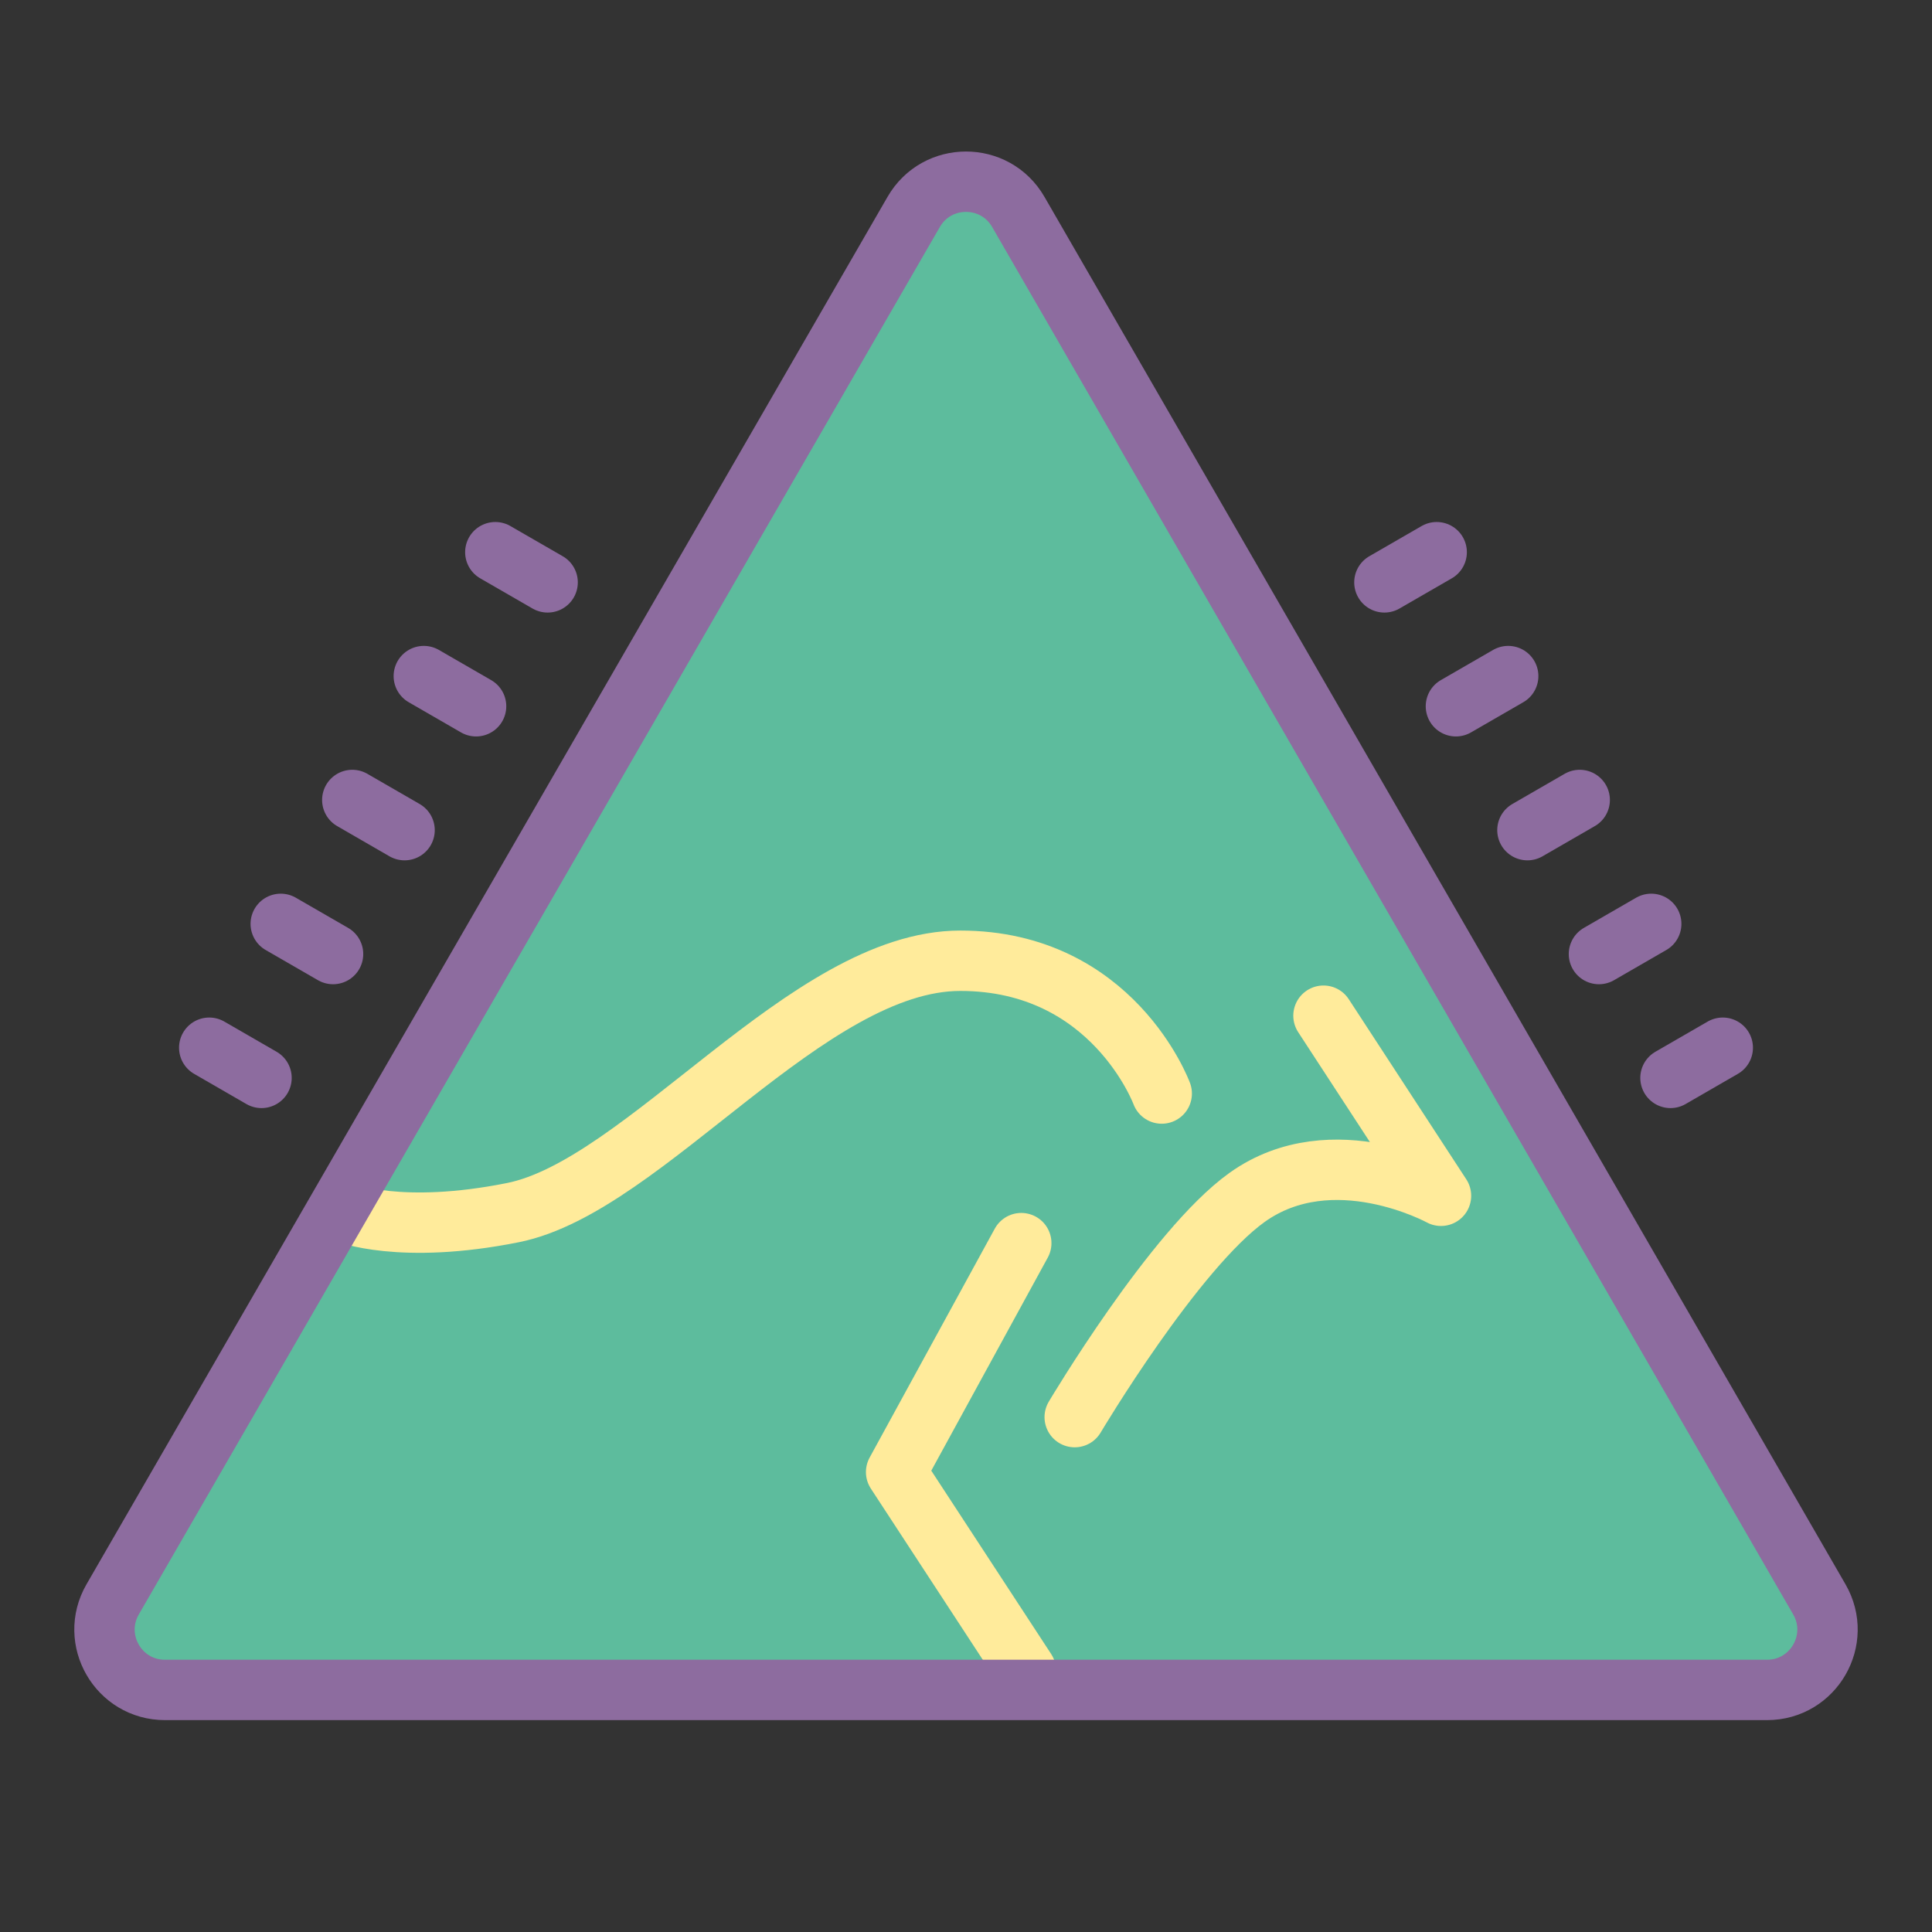 <svg xmlns="http://www.w3.org/2000/svg" viewBox="0 0 64 64" width="256px" height="256px"><rect x="0" y="0" width="64" height="64" fill="#333333" stroke="none"/><path fill="#5dbc9d" d="M60.268,52.981L33.732,7.019c-0.77-1.333-2.694-1.333-3.464,0L3.732,52.981 c-0.77,1.333,0.192,3,1.732,3h53.072C60.076,55.981,61.038,54.314,60.268,52.981z"></path><path fill="none" stroke="#ffeb9b" stroke-linecap="round" stroke-linejoin="round" stroke-miterlimit="10" stroke-width="2" d="M11.433,40.169c0,0,1.835,0.748,5.562,0c4.365-0.876,9.758-8.343,14.815-8.343s6.674,4.399,6.674,4.399"></path><polyline fill="none" stroke="#ffeb9b" stroke-linecap="round" stroke-linejoin="round" stroke-miterlimit="10" stroke-width="2" points="33.831,41.18 29.685,48.764 33.983,55.337"></polyline><path fill="none" stroke="#ffeb9b" stroke-linecap="round" stroke-linejoin="round" stroke-miterlimit="10" stroke-width="2" d="M35.601,46.944c0,0,3.302-5.559,5.713-7.281c2.831-2.022,6.421-0.051,6.421-0.051l-3.893-5.966"></path><line x1="47.592" x2="45.86" y1="18.292" y2="19.292" fill="none" stroke="#8d6c9f" stroke-linecap="round" stroke-miterlimit="10" stroke-width="2"></line><line x1="49.961" x2="48.229" y1="22.396" y2="23.396" fill="none" stroke="#8d6c9f" stroke-linecap="round" stroke-miterlimit="10" stroke-width="2"></line><line x1="52.33" x2="50.598" y1="26.5" y2="27.5" fill="none" stroke="#8d6c9f" stroke-linecap="round" stroke-miterlimit="10" stroke-width="2"></line><line x1="54.699" x2="52.967" y1="30.604" y2="31.604" fill="none" stroke="#8d6c9f" stroke-linecap="round" stroke-miterlimit="10" stroke-width="2"></line><line x1="57.069" x2="55.337" y1="34.707" y2="35.707" fill="none" stroke="#8d6c9f" stroke-linecap="round" stroke-miterlimit="10" stroke-width="2"></line><g><line x1="6.931" x2="8.663" y1="34.707" y2="35.707" fill="none" stroke="#8d6c9f" stroke-linecap="round" stroke-miterlimit="10" stroke-width="2"></line><line x1="9.3" x2="11.033" y1="30.604" y2="31.604" fill="none" stroke="#8d6c9f" stroke-linecap="round" stroke-miterlimit="10" stroke-width="2"></line><line x1="11.67" x2="13.402" y1="26.5" y2="27.5" fill="none" stroke="#8d6c9f" stroke-linecap="round" stroke-miterlimit="10" stroke-width="2"></line><line x1="14.039" x2="15.771" y1="22.396" y2="23.396" fill="none" stroke="#8d6c9f" stroke-linecap="round" stroke-miterlimit="10" stroke-width="2"></line><line x1="16.408" x2="18.141" y1="18.292" y2="19.292" fill="none" stroke="#8d6c9f" stroke-linecap="round" stroke-miterlimit="10" stroke-width="2"></line></g><path fill="none" stroke="#8d6c9f" stroke-linecap="round" stroke-linejoin="round" stroke-miterlimit="10" stroke-width="2" d="M60.268,52.981L33.732,7.019c-0.77-1.333-2.694-1.333-3.464,0L3.732,52.981c-0.77,1.333,0.192,3,1.732,3h53.072 C60.076,55.981,61.038,54.314,60.268,52.981z"></path></svg>
